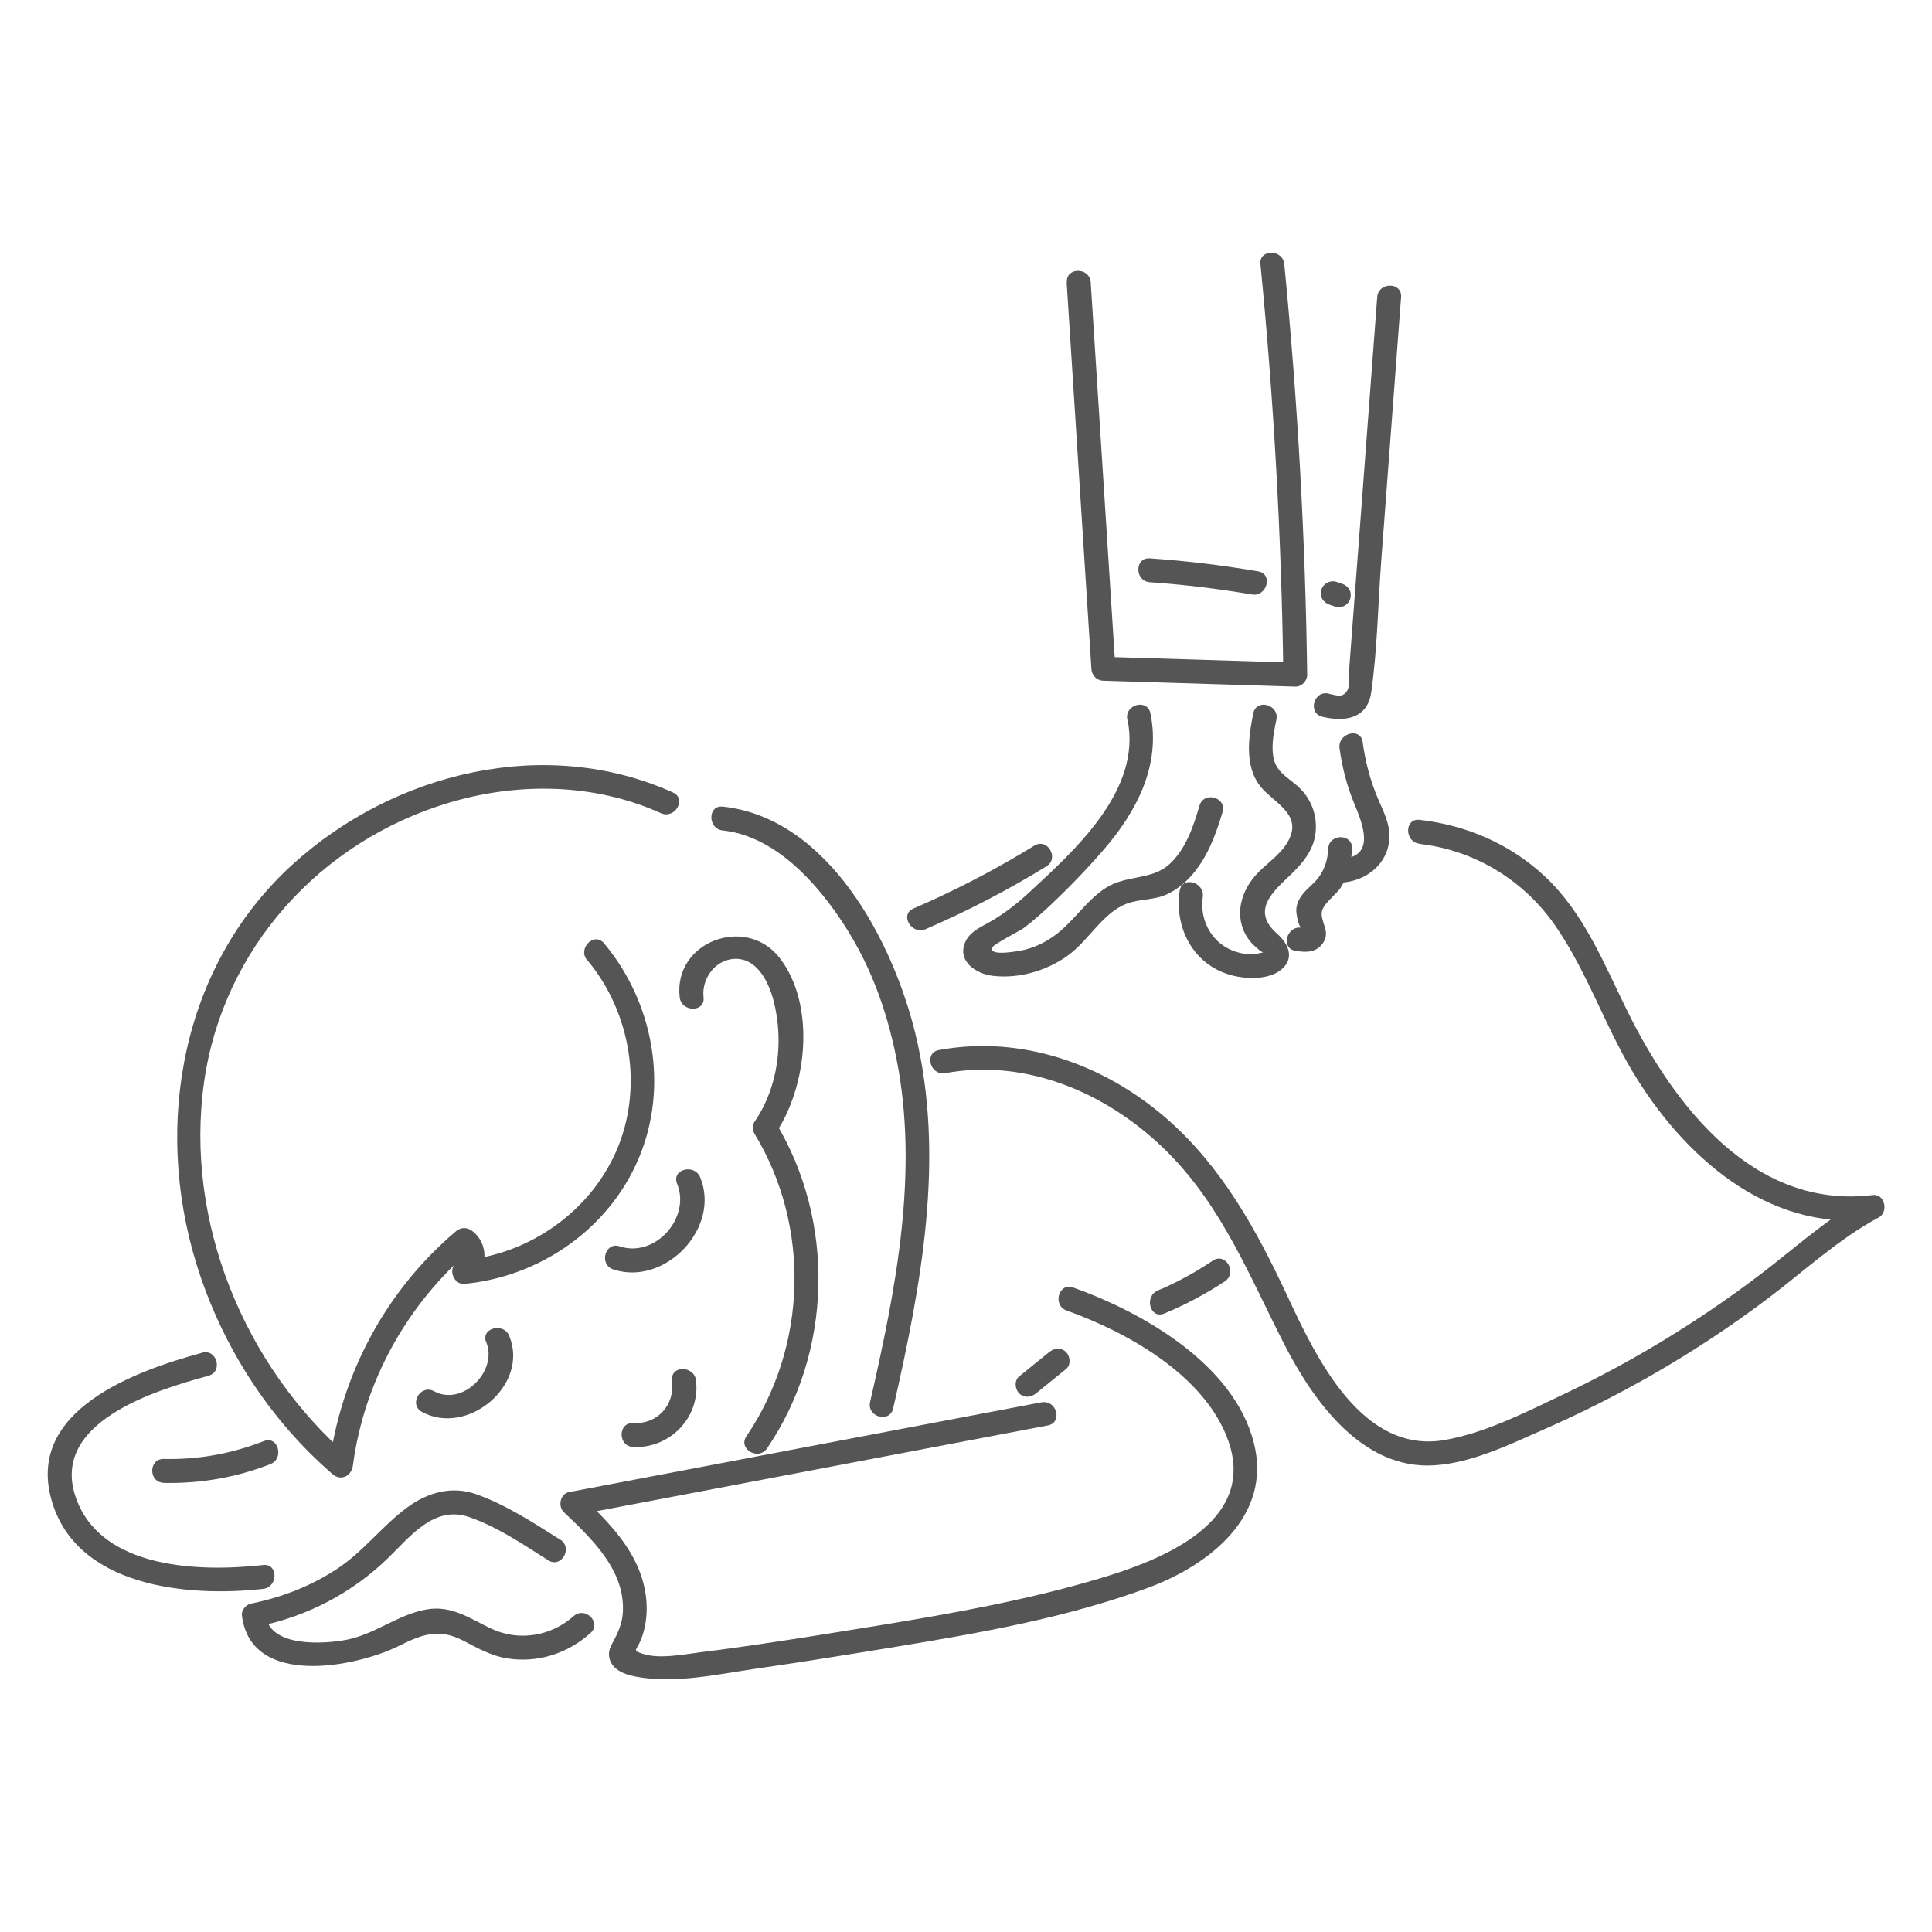 <?xml version="1.0" encoding="UTF-8"?>
<svg id="_レイヤー_1" data-name="レイヤー_1" xmlns="http://www.w3.org/2000/svg" viewBox="0 0 200 200">
  <defs>
    <style>
      .cls-1 {
        fill: #555;
      }
    </style>
  </defs>
  <g>
    <path class="cls-1" d="M60.81,99.41c4.52,5.4,5.83,13.31,2.96,19.81-2.74,6.22-8.96,10.59-15.7,11.22.29.7.58,1.41.87,2.11,1.62-1.27,1.62-3.81,0-5.08-.56-.44-1.19-.47-1.75,0-7.28,6.16-11.88,14.82-13.13,24.26l2.11-.87c-10.91-9.46-17.09-24.45-15.04-38.87,1.96-13.8,12.03-24.9,25.31-28.88,7.21-2.16,15.06-2.04,21.98,1.07,1.44.65,2.7-1.48,1.25-2.14-13.19-5.93-28.82-2.12-39.32,7.39-11.51,10.43-14.5,26.87-10.02,41.4,2.59,8.39,7.45,16.02,14.09,21.77.87.76,1.97.19,2.11-.87,1.16-8.79,5.66-16.8,12.4-22.51h-1.75c.59.47.59,1.12,0,1.58-.82.65-.15,2.21.87,2.11,7.84-.74,14.98-5.68,18.07-13,3.14-7.42,1.53-16.15-3.59-22.26-1.02-1.22-2.77.54-1.75,1.75h0Z"/>
    <path class="cls-1" d="M63.49,131.41c5.33,1.77,11.16-4.28,8.99-9.54-.6-1.45-2.99-.82-2.39.66,1.45,3.52-2.26,7.72-5.95,6.49-1.51-.5-2.16,1.89-.66,2.39h0Z"/>
    <path class="cls-1" d="M50.34,138.95c1.21,2.97-2.44,6.68-5.41,5.07-1.4-.76-2.65,1.37-1.25,2.14,4.69,2.56,11.13-2.75,9.04-7.86-.59-1.45-2.99-.82-2.39.66h0Z"/>
    <path class="cls-1" d="M107.85,145.16c-16.31,3.1-32.62,6.2-48.94,9.3-.92.17-1.18,1.46-.55,2.07,2.83,2.69,6.21,5.86,6.13,10.09-.02,1.18-.36,2.07-.89,3.09-.26.5-.58.98-.56,1.58.06,1.5,1.58,2.05,2.81,2.28,4.04.75,8.41-.25,12.41-.83,4.66-.67,9.31-1.42,13.95-2.18,8.96-1.47,18.1-3.04,26.65-6.2,6.28-2.32,12.84-7.4,10.95-14.95-2.04-8.14-11.43-13.53-18.73-16.13-1.5-.53-2.15,1.85-.66,2.39,6.32,2.25,14.37,6.76,16.74,13.5,2.97,8.47-7.02,12.35-13.26,14.21-7.56,2.26-15.35,3.65-23.13,4.92-3.98.65-7.97,1.29-11.96,1.88-2.04.3-4.09.59-6.14.84-1.82.22-4.39.77-6.17.17-1.04-.35-.64-.32-.22-1.29.31-.71.49-1.43.59-2.2.21-1.58-.02-3.22-.54-4.71-1.17-3.31-3.75-5.83-6.24-8.2l-.55,2.07c16.31-3.1,32.62-6.2,48.94-9.3,1.56-.3.9-2.68-.66-2.39h0Z"/>
    <path class="cls-1" d="M108.61,139.97l-3.11,2.52c-.52.42-.44,1.31,0,1.75.51.51,1.23.42,1.75,0l3.11-2.52c.52-.42.44-1.31,0-1.75-.51-.51-1.23-.42-1.75,0h0Z"/>
    <path class="cls-1" d="M58.01,159.4c-2.72-1.73-5.63-3.62-8.68-4.71-2.56-.91-5.07-.2-7.2,1.38-2.61,1.93-4.53,4.57-7.27,6.36-2.72,1.78-5.72,2.94-8.91,3.58-.48.1-.97.69-.91,1.19.88,7.56,11.84,5.4,16.32,3.15,2.36-1.18,4.1-1.8,6.58-.52,1.49.77,2.84,1.56,4.53,1.84,3.18.51,6.28-.49,8.66-2.62,1.19-1.06-.56-2.81-1.75-1.75-2.34,2.09-5.68,2.64-8.54,1.29-2.22-1.05-4.09-2.44-6.69-1.98-2.92.51-5.31,2.55-8.24,3.13-2.23.44-8,.87-8.4-2.54l-.91,1.19c5.16-1.03,9.89-3.49,13.65-7.18,2.26-2.21,4.71-5.37,8.26-4.18,2.89.97,5.69,2.87,8.24,4.49,1.35.86,2.59-1.28,1.25-2.14h0Z"/>
    <path class="cls-1" d="M20.91,140.04c-6.86,1.87-18.19,5.91-15.59,15.2,2.53,9.08,14.16,10.11,21.92,9.24,1.56-.18,1.58-2.65,0-2.47-6.42.72-16.68.49-19.35-6.87-2.86-7.88,8.19-11.22,13.69-12.72,1.53-.42.88-2.81-.66-2.39h0Z"/>
    <path class="cls-1" d="M16.95,153.51c3.8.08,7.49-.56,11.03-1.94,1.47-.57.83-2.97-.66-2.39-3.35,1.31-6.77,1.93-10.37,1.85-1.59-.03-1.59,2.44,0,2.47h0Z"/>
    <path class="cls-1" d="M72.83,103.24c-.23-2.01,1.34-4.08,3.49-3.98s3.29,2.5,3.76,4.34c1.08,4.19.49,8.94-1.97,12.52-.24.35-.22.89,0,1.25,5.82,9.59,5.46,22.04-.84,31.31-.9,1.32,1.25,2.56,2.14,1.25,6.78-9.97,7.09-23.51.84-33.81v1.25c3.31-4.82,4.24-13.36.44-18.23-3.48-4.45-11-1.66-10.33,4.1.18,1.56,2.66,1.58,2.47,0h0Z"/>
    <path class="cls-1" d="M74.82,85.97c5.43.58,9.76,5.44,12.56,9.76s4.43,8.93,5.41,13.8c2.37,11.86-.07,24.02-2.72,35.61-.35,1.55,2.03,2.21,2.39.66,2.89-12.66,5.43-25.96,2.29-38.83-2.32-9.51-8.99-22.3-19.93-23.47-1.58-.17-1.57,2.31,0,2.47h0Z"/>
    <path class="cls-1" d="M129.74,73.85c-.55,2.68-.99,5.96,1.19,8.06,1.59,1.53,3.88,2.73,2.33,5.32-.8,1.35-2.26,2.22-3.29,3.39-1.75,1.98-2.28,4.78-.47,6.93.26.31.57.52.86.8.36.35.7.15-.06.34-.93.24-2.16-.01-3.01-.42-2.04-.97-3.1-3.2-2.78-5.4.23-1.56-2.15-2.23-2.39-.66-.57,3.84,1.4,7.65,5.3,8.73,1.55.43,3.88.52,5.21-.56,1.44-1.19.74-2.69-.43-3.73-2.59-2.29-.67-4.13,1.25-5.95,1.32-1.25,2.54-2.62,2.74-4.52s-.53-3.65-1.92-4.85c-1.17-1.01-2.28-1.51-2.49-3.19-.15-1.21.11-2.47.35-3.64.32-1.55-2.06-2.22-2.39-.66h0Z"/>
    <path class="cls-1" d="M116.72,74.5c1.49,7.23-5.33,13.4-10.11,17.82-1.27,1.18-2.62,2.25-4.13,3.11-.93.54-2.04.99-2.53,2.03-.94,2.02,1.08,3.36,2.84,3.56,2.7.31,5.55-.52,7.75-2.1s3.62-4.47,6.15-5.39c1.32-.48,2.75-.34,4.06-.93,1.04-.47,1.94-1.2,2.68-2.06,1.58-1.84,2.45-4.18,3.13-6.48.45-1.53-1.94-2.19-2.39-.66-.63,2.17-1.45,4.61-3.21,6.15s-4.42,1.05-6.45,2.34c-1.8,1.14-2.99,2.93-4.56,4.33-1.09.97-2.34,1.69-3.76,2.07-.61.16-3.75.75-3.52-.15.09-.37,2.89-1.75,3.33-2.09.91-.69,1.77-1.44,2.6-2.22,1.96-1.84,3.86-3.8,5.62-5.83,3.44-3.98,5.98-8.77,4.87-14.16-.32-1.56-2.71-.9-2.39.66h0Z"/>
    <path class="cls-1" d="M110.42,29.23l2.56,40c.04.68.53,1.22,1.24,1.24,6.62.2,13.24.41,19.86.61.66.02,1.25-.58,1.24-1.24-.19-14.19-.99-28.37-2.37-42.49-.15-1.57-2.63-1.59-2.47,0,1.39,14.12,2.18,28.3,2.37,42.49l1.24-1.24c-6.62-.2-13.24-.41-19.86-.61l1.24,1.24c-.85-13.33-1.7-26.66-2.56-40-.1-1.58-2.58-1.59-2.47,0h0Z"/>
    <path class="cls-1" d="M119.03,60.27c3.54.25,7.06.67,10.56,1.27,1.56.27,2.23-2.12.66-2.39-3.72-.64-7.46-1.09-11.22-1.35-1.59-.11-1.58,2.36,0,2.47h0Z"/>
    <path class="cls-1" d="M142.57,30.75l-1.65,21.96c-.27,3.52-.53,7.05-.8,10.57-.14,1.9-.29,3.8-.43,5.69-.04.49.05,2.01-.18,2.44-.46.86-1.07.61-1.96.4-1.55-.38-2.21,2.01-.66,2.39,2.36.57,4.68.18,5.06-2.54.64-4.49.7-9.14,1.04-13.66.68-9.08,1.37-18.16,2.05-27.24.12-1.59-2.36-1.58-2.47,0h0Z"/>
    <path class="cls-1" d="M137.64,62.6l.63.21c.29.1.69.03.95-.12s.5-.44.57-.74c.07-.32.06-.67-.12-.95s-.42-.46-.74-.57l-.63-.21c-.29-.1-.69-.03-.95.12s-.5.44-.57.74c-.07.32-.06.67.12.95s.42.46.74.57h0Z"/>
    <path class="cls-1" d="M138.67,77.47c.27,1.94.74,3.82,1.49,5.64.8,1.94,2.36,5.51-1.15,5.78-1.58.12-1.59,2.6,0,2.47,2.48-.2,4.7-1.97,4.82-4.59.07-1.5-.62-2.77-1.19-4.11-.8-1.88-1.3-3.82-1.58-5.85-.22-1.57-2.6-.9-2.39.66h0Z"/>
    <path class="cls-1" d="M137.5,87.85c-.05,1.11-.36,2.12-1.02,3.01-.5.68-1.23,1.14-1.72,1.83-.33.45-.56.97-.57,1.54,0,.33.2,1.75.57,1.81-1.56-.26-2.23,2.12-.66,2.39,1.04.17,2.1.21,2.79-.72.83-1.1.04-1.9-.07-2.99s1.45-1.97,2.04-2.94c.73-1.2,1.04-2.53,1.11-3.92.07-1.59-2.4-1.59-2.47,0h0Z"/>
    <path class="cls-1" d="M146.93,87.36c5.75.65,10.87,3.79,14.13,8.55s5.02,10.12,7.91,14.96c5.2,8.73,14,16.68,24.89,15.33l-.62-2.31c-3.54,1.91-6.56,4.55-9.7,7.02-3.36,2.65-6.88,5.09-10.51,7.34s-7.37,4.28-11.22,6.11-8,3.95-12.19,4.7c-8.61,1.54-13.36-8.49-16.33-14.85-3.19-6.83-6.77-13.4-12.53-18.42-6.48-5.64-15.01-8.66-23.57-7.09-1.56.29-.9,2.67.66,2.39,8.61-1.57,17.12,2.22,23.12,8.29,5.62,5.68,8.41,12.81,11.98,19.78,2.99,5.85,8.06,12.99,15.49,12.53,3.92-.24,7.75-2.12,11.3-3.68,3.9-1.71,7.71-3.63,11.41-5.75,4.11-2.37,8.08-4.99,11.87-7.85s7.28-6.13,11.48-8.39c1.02-.55.62-2.46-.62-2.31-12.3,1.52-20.53-9.18-25.39-18.99-2.42-4.9-4.48-10.15-8.54-13.97-3.59-3.37-8.14-5.33-13-5.88-1.58-.18-1.57,2.3,0,2.47h0Z"/>
    <path class="cls-1" d="M95.81,96.19c4.33-1.87,8.51-4.04,12.52-6.51,1.35-.83.11-2.97-1.25-2.14-4.02,2.47-8.19,4.64-12.52,6.51-1.46.63-.2,2.76,1.25,2.14h0Z"/>
    <path class="cls-1" d="M120.52,135.98c2.2-.92,4.29-2.02,6.28-3.34,1.32-.88.08-3.03-1.25-2.14-1.8,1.2-3.69,2.26-5.69,3.09-1.45.61-.81,3,.66,2.39h0Z"/>
  </g>
  <path class="cls-1" d="M69.57,142.9c.3,2.53-1.45,4.54-4.03,4.42-1.59-.08-1.59,2.4,0,2.47,3.81.19,6.97-3.07,6.51-6.89-.19-1.56-2.66-1.58-2.47,0h0Z"/>
</svg>